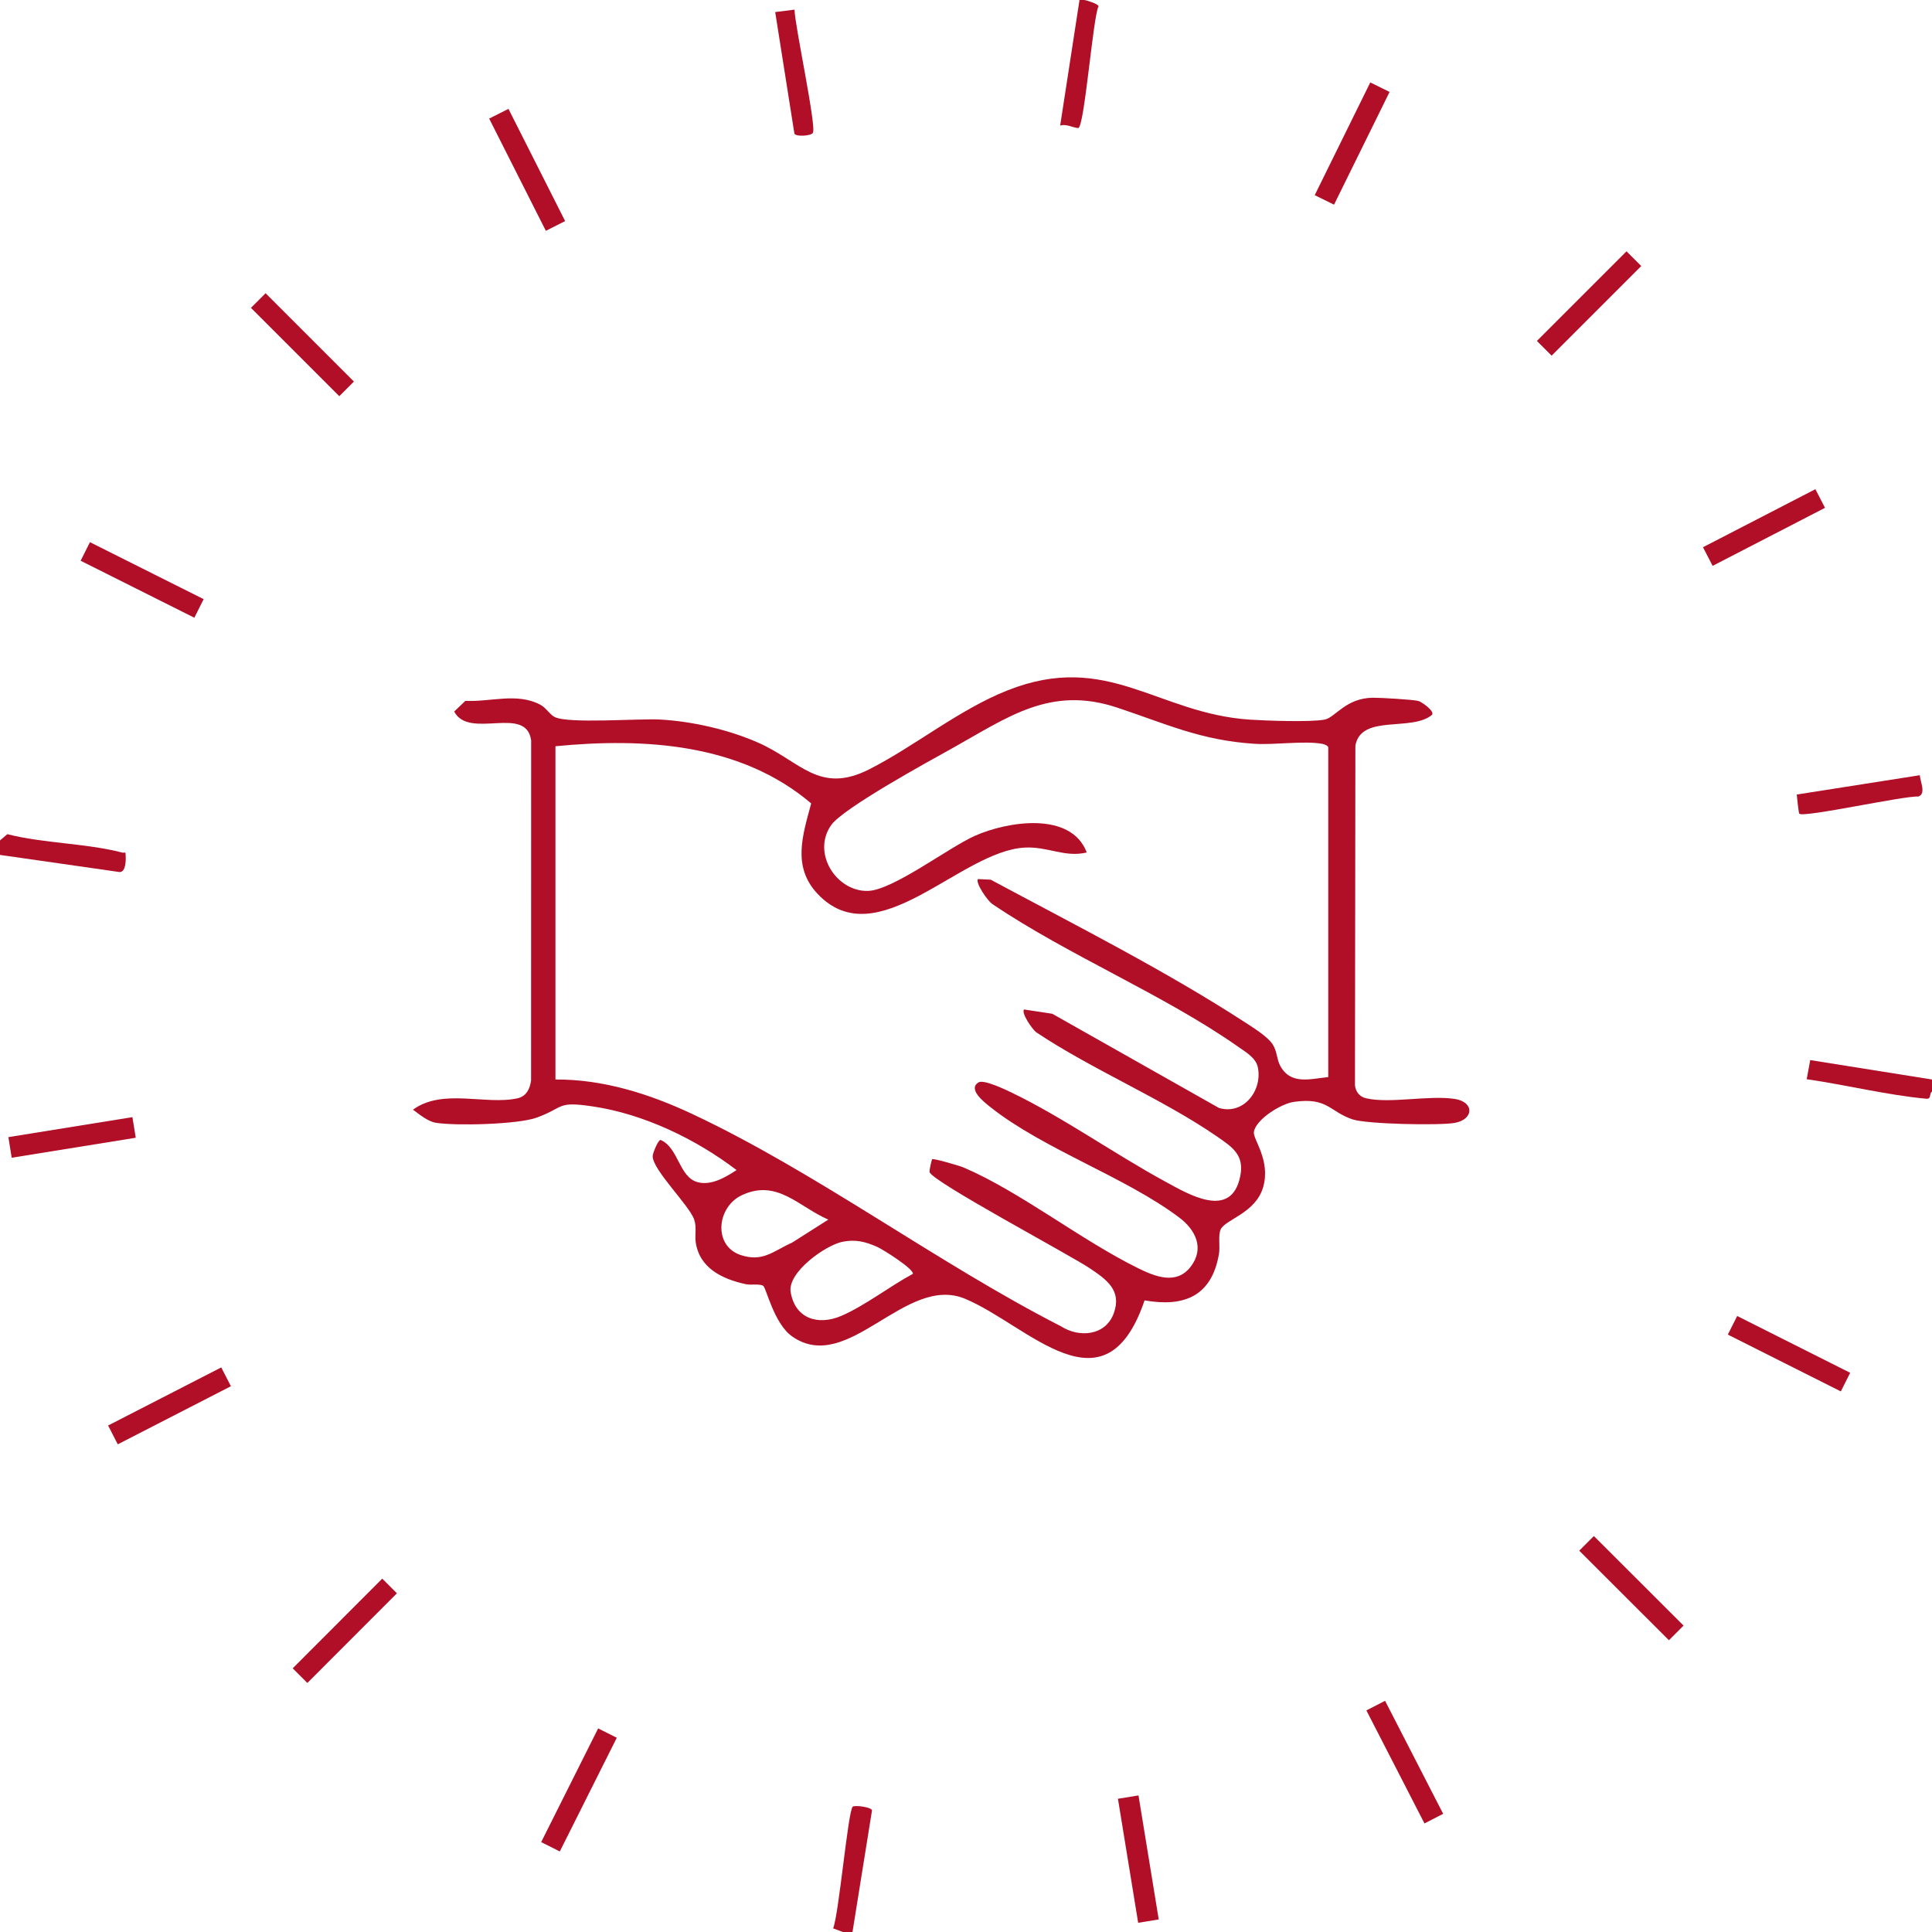 <?xml version="1.0" encoding="iso-8859-1"?>
<!-- Generator: Adobe Illustrator 30.0.0, SVG Export Plug-In . SVG Version: 9.03 Build 0)  -->
<svg version="1.1" id="Layer_1" xmlns="http://www.w3.org/2000/svg" xmlns:xlink="http://www.w3.org/1999/xlink" x="0px" y="0px"
	 viewBox="0 0 800 800" style="enable-background:new 0 0 800 800;" xml:space="preserve">
<g>
	<path style="fill:#B10F28;" d="M0,348l3.04-2.586c15.097,3.848,32.56,3.723,47.455,7.595c1.433,0.373,1.46-0.834,1.55,1.478
		c0.081,2.1,0.001,6.651-2.541,6.613L0,354V348z"/>
	<path style="fill:#B10F28;" d="M349,800l-4.016-1.514c2.403-5.958,6.162-48.736,8.113-50.38c0.834-0.703,7.723,0.13,7.985,1.534
		L353,800H349z"/>
	<path style="fill:#B10F28;" d="M449,0c1.184,0.183,5.703,1.63,5.894,2.571c-2.316,4.27-5.88,50.517-8.437,50.452
		c-1.93-0.049-4.91-1.845-7.462-1.026L447,0C447.648,0.057,448.365-0.098,449,0z"/>
	<path style="fill:#B10F28;" d="M800,447v5c-1.274,0.807-0.111,3.172-2.377,2.961c-16.233-1.509-33.353-5.762-49.505-8.08
		l1.456-7.922L800,447z"/>
	<path style="fill:#B10F28;" d="M592.994,295.982c-8.472,7.151-29.383-0.431-31.758,12.755l-0.174,140.701
		c0.341,2.74,1.925,4.72,4.652,5.348c9.893,2.279,26.159-1.398,36.729,0.271c8.146,1.287,7.827,8.454,0.009,9.895
		c-6.319,1.165-36.627,0.538-42.447-1.457c-9.668-3.314-10.251-9.205-24.248-7.231c-5.267,0.743-15.647,7.139-16.548,12.413
		c-0.516,3.021,7.045,11.694,3.84,22.871c-3.087,10.766-15.568,13.365-17.555,17.445c-1.193,2.451-0.205,7.064-0.752,10.248
		c-2.983,17.346-14.21,22.128-30.798,19.223c-16.365,48.113-47.971,10.395-74.267-0.641c-24.76-10.391-48.432,31.716-71.611,15.61
		c-7.571-5.261-10.801-20.184-12.02-20.98c-1.499-0.979-5.093-0.226-7.293-0.707c-9.571-2.094-19.102-6.563-20.667-17.333
		c-0.463-3.182,0.473-6.102-0.628-9.372c-2-5.94-17.374-20.723-17.2-26.371c0.038-1.221,2.285-6.651,3.241-6.653
		c7.598,3.24,7.595,15.534,15.491,17.531c5.644,1.427,11.454-2.086,16.006-5.044c-16.887-12.858-38.429-23.242-59.631-26.37
		c-15.057-2.222-11.477,0.388-23.091,4.639c-7.769,2.844-33.328,3.472-41.71,2.162c-3.362-0.525-6.878-3.454-9.56-5.44
		c12.289-8.98,30.106-1.792,43.28-4.711c3.681-0.816,5.138-3.91,5.624-7.376l0.028-140.842c-2.066-14.85-25.68-0.127-31.863-11.929
		l4.631-4.432c10.315,0.559,21.295-3.528,31,1.59c2.489,1.313,3.876,4.022,5.921,5.079c5.672,2.932,34.919,0.561,43.916,1.084
		c13.303,0.774,28.233,4.192,40.426,9.574c17.538,7.742,25.222,21.57,46.051,10.986c18.699-9.501,37.194-24.774,57.301-32.699
		c41.359-16.3,61.853,9.614,100.19,12.17c6.718,0.448,25.109,1.098,30.967-0.012c4.428-0.839,8.683-8.936,20.032-9.059
		c3.033-0.033,16.525,0.757,18.747,1.326C588.686,290.61,594.097,294.394,592.994,295.982z M550,446V309.5
		c0-0.703-1.67-1.347-2.501-1.499c-7.401-1.354-19.704,0.513-27.99-0.01c-22.324-1.409-36.804-8.331-56.988-15.012
		c-27.685-9.163-45.205,4.049-68.193,16.849c-9.746,5.427-45.174,24.762-50.161,31.839c-8.147,11.561,2.182,27.61,15.241,27.243
		c10.311-0.29,33.318-17.922,44.215-22.788c13.406-5.986,39.865-10.344,46.373,6.873c-9.091,2.177-15.957-2.489-25.542-2.033
		c-26.953,1.281-61.249,45.462-85.991,19.076c-10.532-11.232-6.052-24.357-2.567-37.363C306.594,307.766,266.798,305.432,230,309
		v138c19.601-0.145,38.794,5.916,56.359,14.141c51.643,24.185,101.822,61.9,152.957,88.043c7.649,4.904,18.556,3.9,21.902-5.463
		c3.371-9.432-3.02-13.869-9.913-18.526c-8.027-5.423-65.62-36.075-66.377-39.875c-0.161-0.806,0.863-5.169,1.083-5.328
		c0.548-0.393,11.189,2.664,13.04,3.457c23.484,10.066,48.645,30.117,72.28,41.72c6.934,3.404,15.78,7.041,21.695-0.645
		c5.837-7.586,2.068-15.241-4.703-20.347c-22.291-16.809-56.29-28.33-78.238-45.762c-2.569-2.041-9.521-7.411-4.887-10.23
		c2.161-1.314,11.268,3.06,13.823,4.293c21.137,10.203,42.43,25.322,63.307,36.693c9.809,5.342,27.542,16.101,31.227-2.111
		c1.769-8.742-3.127-11.99-9.641-16.475c-22.916-15.775-51.495-27.549-74.852-43.148c-1.654-1.271-6.213-7.836-5.051-9.438
		l11.713,1.777l69,38.992c10.36,3.096,18.25-7.489,16.064-17.06c-0.841-3.683-5.029-6.121-7.873-8.123
		c-30.853-21.707-70.238-37.784-101.855-59.145c-1.849-0.978-7.457-9.097-6.053-10.436l5.233,0.258
		c34.593,18.569,72.684,37.834,105.684,59.315c3.264,2.125,9.047,5.724,11.088,8.912c1.863,2.909,1.597,6.072,3.124,8.876
		C534.511,449.398,542.664,446.698,550,446z M342.992,505.013c-12.283-5.309-21.106-16.865-35.663-10.183
		c-10.592,4.862-12.159,21.079-0.547,24.882c9.116,2.986,13.345-1.637,21.239-5.191L342.992,505.013z M348.725,514.226
		c-6.862,1.422-22.701,12.562-21.329,20.795c1.843,11.062,11.406,13.966,20.978,9.853c9.759-4.193,20.101-12.296,29.623-17.387
		c0.49-2.012-12.453-10.163-14.793-11.192C358.299,514.14,354.238,513.083,348.725,514.226z"/>
	
		<rect x="54.557" y="213.851" transform="matrix(0.448 -0.894 0.894 0.448 -182.234 185.161)" style="fill:#B10F28;" width="8.602" height="52.665"/>
	
		<rect x="116.274" y="670.714" transform="matrix(0.707 -0.708 0.708 0.707 -435.874 298.947)" style="fill:#B10F28;" width="52.454" height="8.58"/>
	
		<rect x="120.978" y="116.862" transform="matrix(0.707 -0.707 0.707 0.707 -64.24 130.382)" style="fill:#B10F28;" width="8.572" height="51.747"/>
	
		<rect x="43.654" y="577.573" transform="matrix(0.89 -0.457 0.457 0.89 -258.039 96.183)" style="fill:#B10F28;" width="52.641" height="8.756"/>
	
		<rect x="213.724" y="44.393" transform="matrix(0.893 -0.451 0.451 0.893 -8.322 105.856)" style="fill:#B10F28;" width="8.945" height="52.033"/>
	
		<rect x="703.886" y="214.175" transform="matrix(0.889 -0.459 0.459 0.889 -18.888 359.276)" style="fill:#B10F28;" width="52.353" height="8.682"/>
	
		<rect x="3.93" y="466.773" transform="matrix(0.987 -0.159 0.159 0.987 -74.628 10.779)" style="fill:#B10F28;" width="52.044" height="8.648"/>
	<path style="fill:#B10F28;" d="M794.993,320.994c-0.009,2.448,2.774,7.683-0.667,8.834c-6.069-0.345-47.487,8.847-49.274,7.114
		c-0.288-0.279-0.918-6.662-1.058-7.939L794.993,320.994z"/>
	
		<rect x="736.84" y="534.086" transform="matrix(0.449 -0.893 0.893 0.449 -92.323 970.823)" style="fill:#B10F28;" width="8.628" height="52.394"/>
	<path style="fill:#B10F28;" d="M328.993,3.994c0.095,6.516,9.261,48.781,7.589,51.069c-0.907,1.241-6.89,1.632-7.632,0.298
		l-7.956-50.36L328.993,3.994z"/>
	
		<rect x="670.714" y="631.274" transform="matrix(0.707 -0.708 0.708 0.707 -267.21 670.658)" style="fill:#B10F28;" width="8.573" height="52.454"/>
	
		<rect x="466.692" y="744.055" transform="matrix(0.987 -0.161 0.161 0.987 -117.501 85.589)" style="fill:#B10F28;" width="8.623" height="52.031"/>
	
		<rect x="533.981" y="55.042" transform="matrix(0.442 -0.897 0.897 0.442 259.008 535.464)" style="fill:#B10F28;" width="52.041" height="8.91"/>
	
		<rect x="577.591" y="703.706" transform="matrix(0.889 -0.457 0.457 0.889 -269.284 346.611)" style="fill:#B10F28;" width="8.709" height="52.642"/>
	
		<rect x="213.484" y="736.54" transform="matrix(0.448 -0.894 0.894 0.448 -530.02 623.664)" style="fill:#B10F28;" width="52.661" height="8.634"/>
	
		<rect x="631.764" y="121.181" transform="matrix(0.707 -0.707 0.707 0.707 104.069 502.155)" style="fill:#B10F28;" width="52.487" height="8.623"/>
</g>
</svg>
